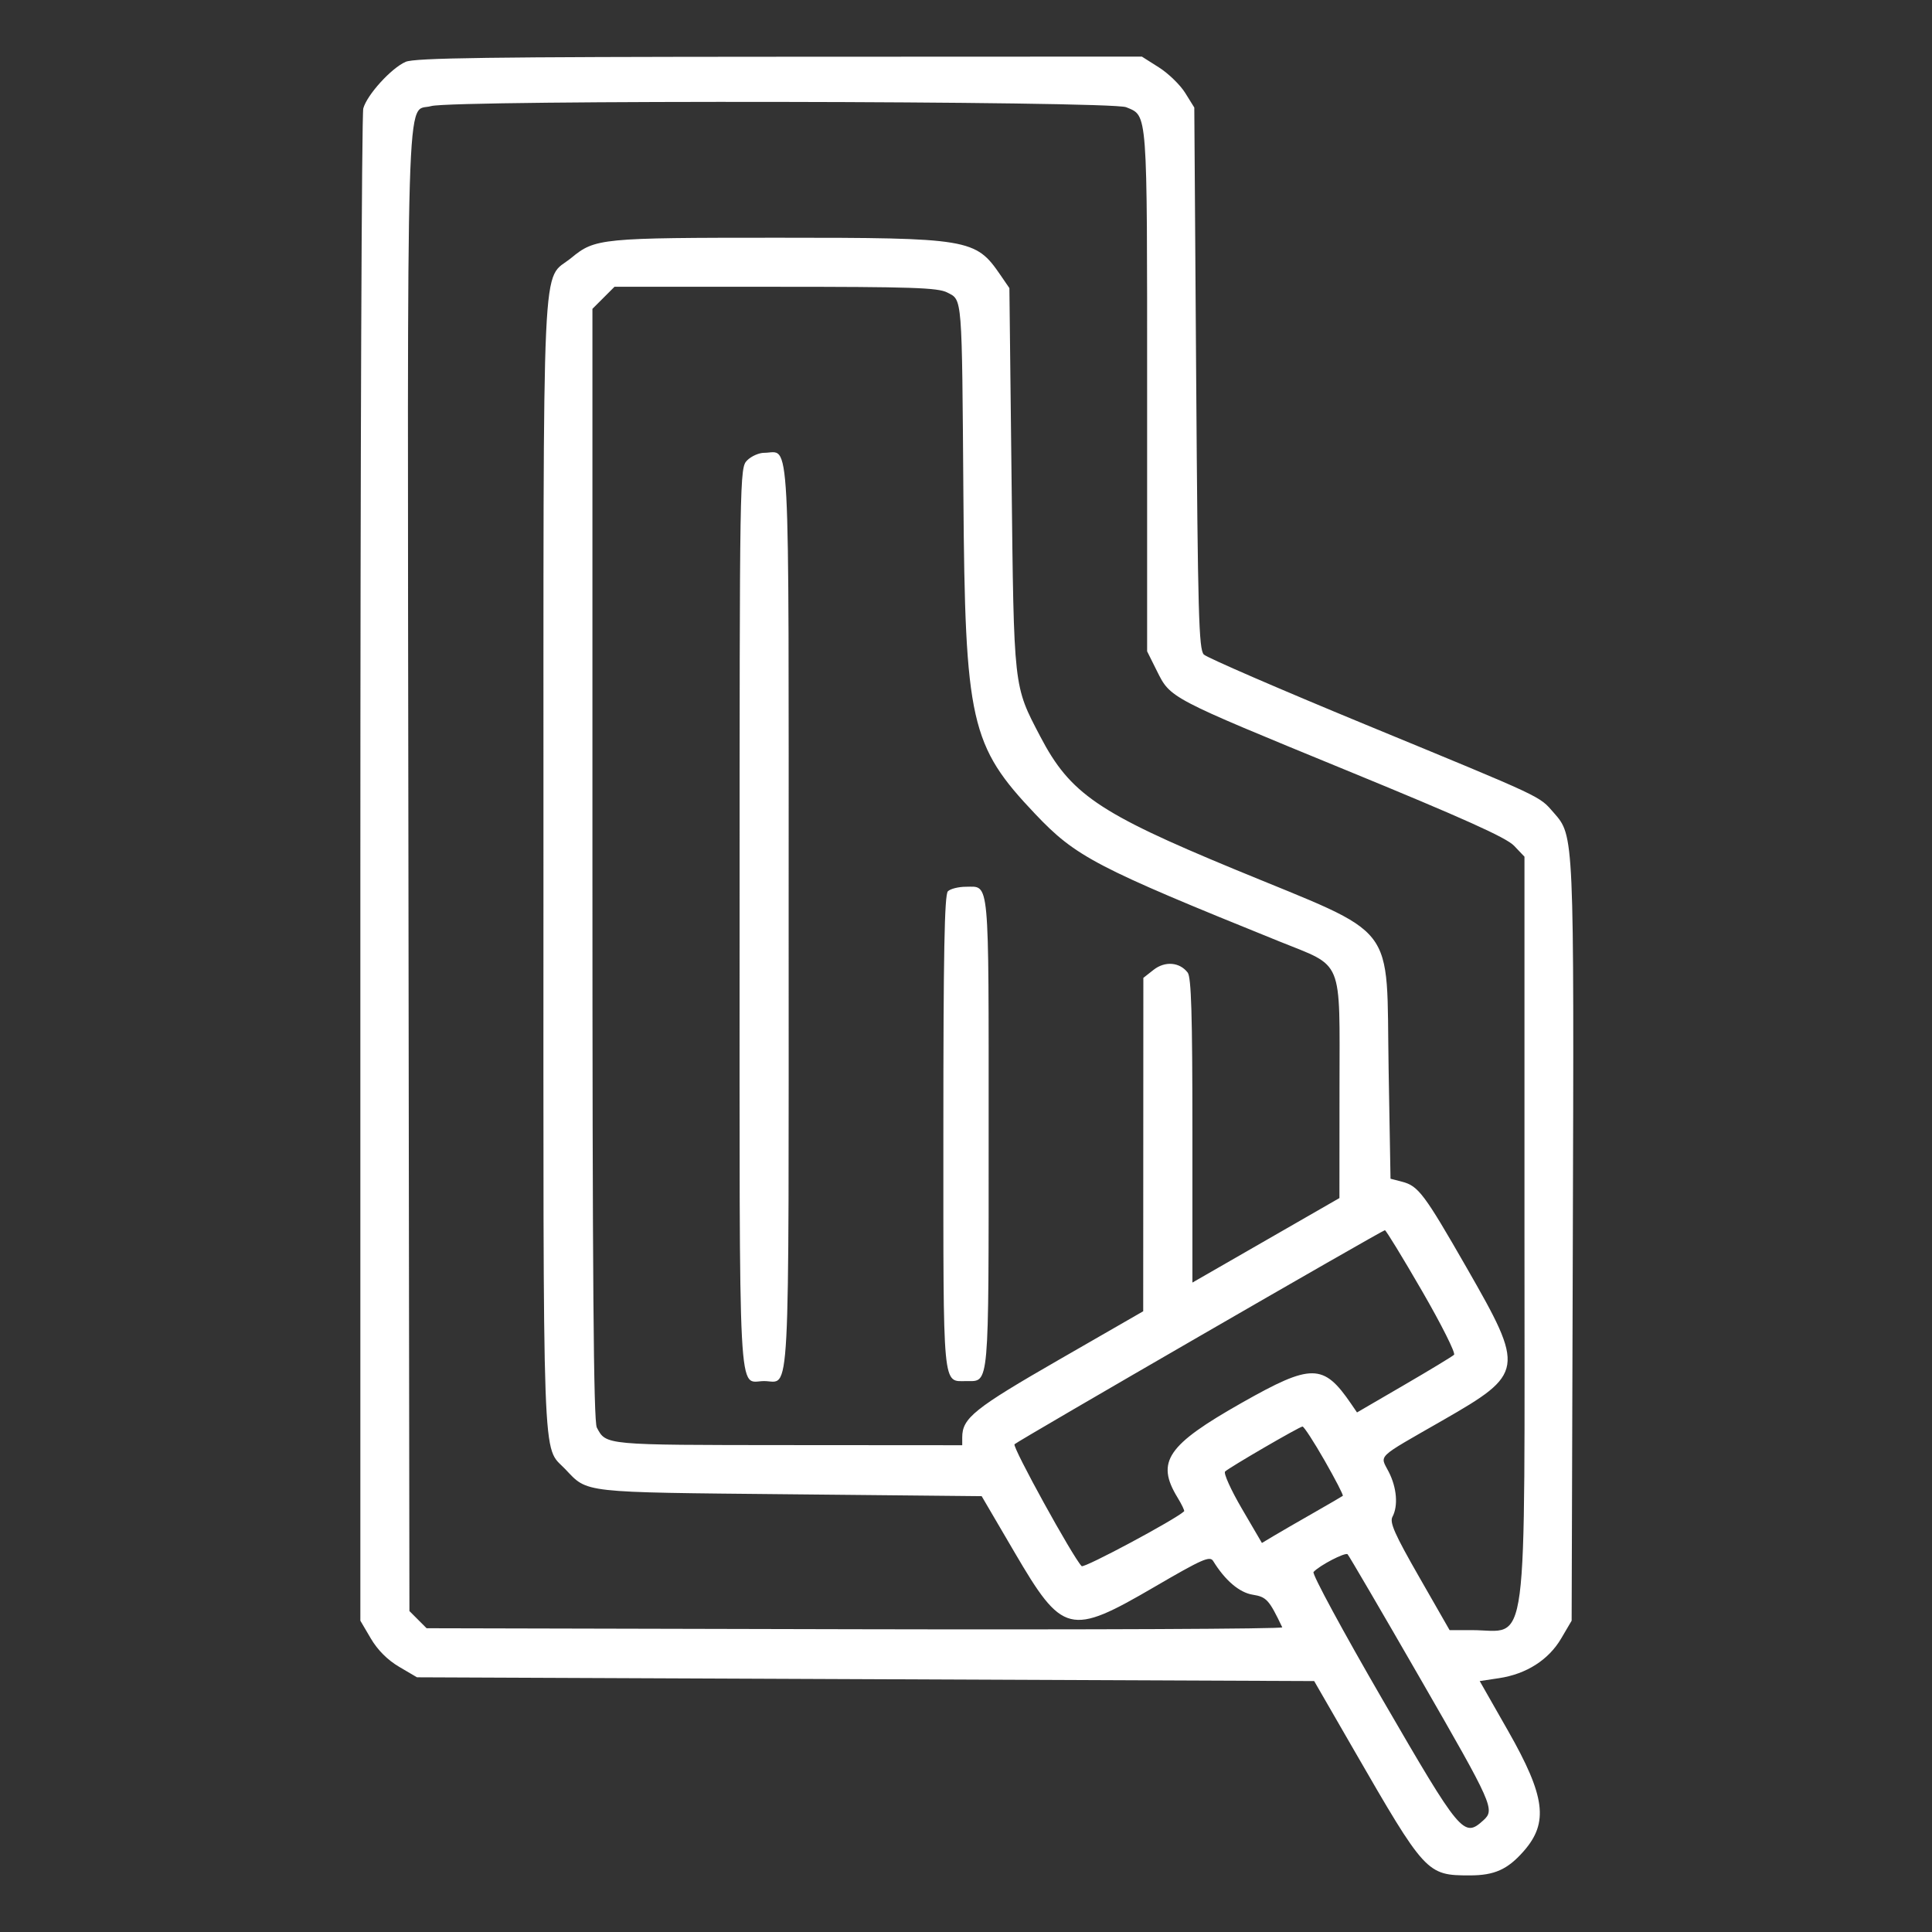<svg id="svg" version="1.1" xmlns="http://www.w3.org/2000/svg" xmlns:xlink="http://www.w3.org/1999/xlink" width="400" height="400" viewBox="0, 0, 400,400"><rect x="0" y="0" width="400" height="400" fill="#333333" stroke="none"/><g id="svgg"><path id="path0" d="M83.984 12.803 C 81.015 14.099,76.008 19.602,75.215 22.441 C 74.882 23.634,74.609 94.570,74.609 180.078 L 74.609 335.547 76.779 339.237 C 78.185 341.630,80.245 343.690,82.638 345.096 L 86.328 347.266 179.206 347.656 L 272.084 348.047 280.195 362.109 C 295.109 387.968,295.398 388.281,304.305 388.281 C 309.415 388.281,312.136 387.057,315.470 383.260 C 320.659 377.350,319.951 371.907,312.233 358.357 L 306.359 348.047 310.364 347.445 C 316.018 346.596,320.624 343.655,323.221 339.237 L 325.391 335.547 325.633 257.422 C 325.896 172.633,325.916 173.081,321.692 168.270 C 318.574 164.720,320.129 165.448,282.763 150.036 C 264.978 142.701,249.891 136.164,249.237 135.510 C 248.201 134.474,247.996 127.080,247.656 78.293 L 247.266 22.266 245.386 19.241 C 244.351 17.578,241.910 15.205,239.959 13.968 L 236.413 11.719 161.370 11.749 C 101.289 11.774,85.861 11.984,83.984 12.803 M233.165 22.199 C 237.637 24.068,237.500 22.223,237.500 80.655 L 237.500 134.849 239.520 138.904 C 242.343 144.567,242.002 144.388,278.516 159.380 C 303.087 169.468,311.868 173.418,313.477 175.110 L 315.625 177.368 315.625 254.348 C 315.625 345.029,316.614 337.500,304.699 337.500 L 300.124 337.500 293.821 326.495 C 288.769 317.676,287.671 315.203,288.290 314.046 C 289.507 311.772,289.198 308.016,287.523 304.733 C 285.688 301.136,284.661 302.118,298.652 294.090 C 315.624 284.352,315.750 283.555,303.671 262.500 C 294.858 247.137,293.654 245.534,290.277 244.661 L 287.891 244.043 287.500 221.436 C 286.962 190.302,289.968 194.198,255.469 179.922 C 227.375 168.297,221.563 164.320,215.382 152.493 C 209.808 141.825,209.929 142.915,209.433 99.160 L 208.984 59.647 207.102 56.902 C 201.981 49.434,200.690 49.219,161.033 49.219 C 124.421 49.219,123.201 49.337,118.302 53.376 C 112.037 58.540,112.536 47.676,112.517 179.127 C 112.498 307.379,112.199 299.081,117.034 304.171 C 121.752 309.139,120.041 308.947,163.536 309.375 L 203.244 309.766 210.031 321.358 C 220.020 338.419,221.482 338.780,239.063 328.526 C 248.901 322.789,250.493 322.087,251.172 323.190 C 253.643 327.207,256.596 329.724,259.355 330.165 C 262.218 330.623,262.758 331.219,265.478 336.924 C 265.634 337.252,225.838 337.427,177.043 337.315 L 88.324 337.109 86.545 335.330 L 84.766 333.550 84.564 180.420 C 84.342 11.149,83.976 23.494,89.268 21.965 C 93.783 20.661,230.014 20.883,233.165 22.199 M196.121 60.561 C 199.265 62.187,199.152 60.761,199.462 102.734 C 199.807 149.572,200.889 154.359,214.339 168.536 C 222.750 177.402,226.875 179.555,264.844 194.900 C 278.306 200.341,277.347 198.009,277.329 225.239 L 277.315 248.047 262.095 256.795 L 246.875 265.543 246.875 234.092 C 246.875 210.135,246.642 202.338,245.898 201.364 C 244.234 199.184,241.191 198.939,238.833 200.794 L 236.719 202.457 236.703 236.971 L 236.688 271.484 219.252 281.516 C 201.710 291.609,199.219 293.607,199.219 297.581 L 199.219 299.219 163.086 299.194 C 124.996 299.168,125.512 299.215,123.565 295.559 C 122.886 294.284,122.656 264.796,122.656 178.898 L 122.656 63.942 124.940 61.659 L 127.224 59.375 160.526 59.375 C 188.777 59.375,194.175 59.555,196.121 60.561 M154.688 95.313 C 153.143 96.857,153.125 97.917,153.125 189.844 C 153.125 293.526,152.724 285.938,158.203 285.938 C 163.682 285.938,163.281 293.526,163.281 189.844 C 163.281 86.161,163.682 93.750,158.203 93.750 C 157.129 93.750,155.547 94.453,154.688 95.313 M196.250 184.531 C 195.541 185.240,195.313 197.386,195.313 234.410 C 195.313 288.474,195.075 285.938,200.136 285.938 C 204.851 285.938,204.688 287.789,204.688 234.274 C 204.688 181.030,204.925 183.594,200.000 183.594 C 198.453 183.594,196.766 184.016,196.250 184.531 M294.413 267.277 C 298.419 274.201,301.403 280.147,301.044 280.491 C 300.685 280.835,296.018 283.662,290.673 286.773 L 280.955 292.430 279.735 290.646 C 274.010 282.271,271.565 282.245,257.144 290.409 C 241.610 299.203,239.276 302.636,243.795 310.049 C 244.676 311.494,245.290 312.777,245.159 312.900 C 243.338 314.614,224.429 324.733,223.945 324.253 C 222.169 322.490,209.526 299.536,210.045 299.017 C 210.775 298.288,286.166 254.718,286.729 254.700 C 286.950 254.693,290.408 260.353,294.413 267.277 M274.245 302.389 C 276.472 306.281,278.168 309.569,278.014 309.696 C 277.860 309.823,275.098 311.431,271.875 313.270 C 268.652 315.109,264.947 317.253,263.641 318.034 L 261.267 319.455 257.128 312.374 C 254.852 308.479,253.283 305.009,253.643 304.662 C 254.529 303.808,269.005 295.395,269.668 295.349 C 269.958 295.329,272.017 298.497,274.245 302.389 M294.044 347.526 C 309.161 373.770,309.559 374.666,307.100 376.891 C 303.059 380.548,302.422 379.785,286.278 351.953 C 278.053 337.773,271.606 325.855,271.951 325.468 C 273.148 324.127,278.518 321.333,279.005 321.798 C 279.273 322.055,286.041 333.633,294.044 347.526 " stroke="none" fill="#ffffff" fill-rule="evenodd"></path></g></svg>